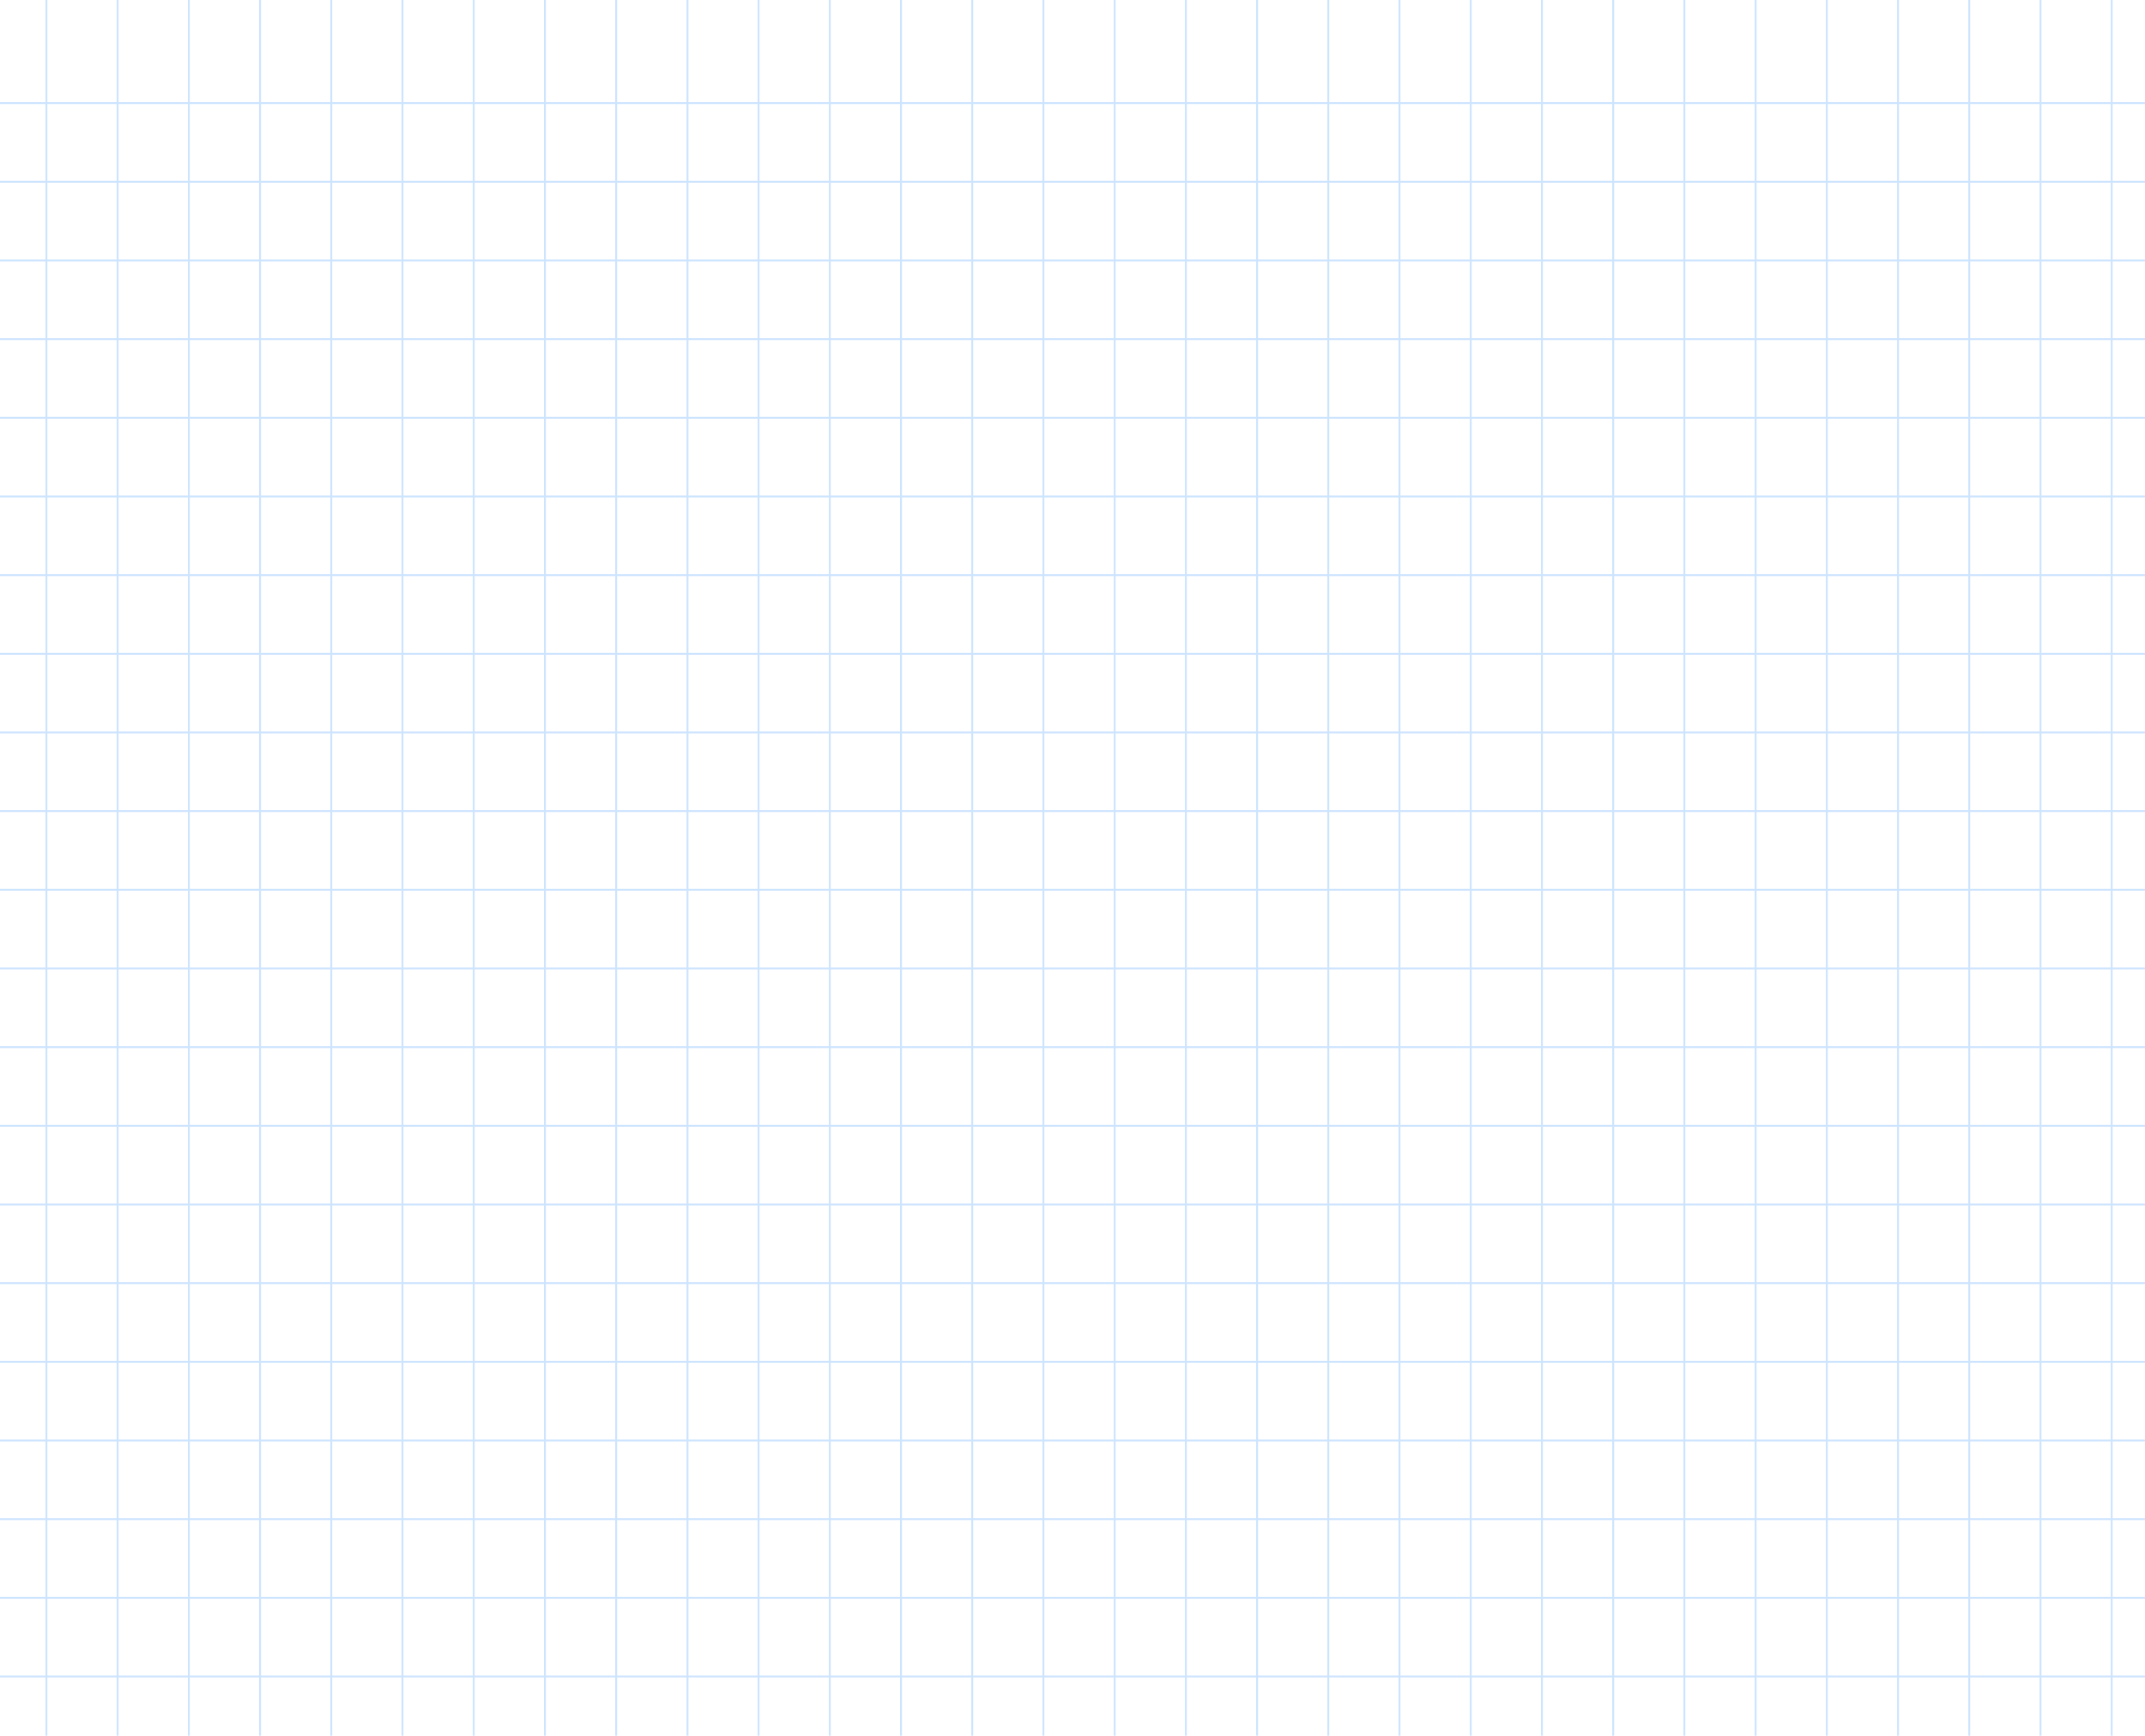<?xml version="1.0" encoding="UTF-8"?> <svg xmlns="http://www.w3.org/2000/svg" width="1147" height="928" viewBox="0 0 1147 928" fill="none"> <g clip-path="url(#clip0_605_2076)"> <path d="M0 55.123H1458" stroke="#CDE4FF" stroke-miterlimit="10"></path> <path d="M0 97.186H1458" stroke="#CDE4FF" stroke-miterlimit="10"></path> <path d="M0 139.247H1458" stroke="#CDE4FF" stroke-miterlimit="10"></path> <path d="M0 181.309H1458" stroke="#CDE4FF" stroke-miterlimit="10"></path> <path d="M0 223.371H1458" stroke="#CDE4FF" stroke-miterlimit="10"></path> <path d="M0 265.433H1458" stroke="#CDE4FF" stroke-miterlimit="10"></path> <path d="M0 307.495H1458" stroke="#CDE4FF" stroke-miterlimit="10"></path> <path d="M0 349.556H1458" stroke="#CDE4FF" stroke-miterlimit="10"></path> <path d="M0 391.592H1458" stroke="#CDE4FF" stroke-miterlimit="10"></path> <path d="M0 433.654H1458" stroke="#CDE4FF" stroke-miterlimit="10"></path> <path d="M0 475.716H1458" stroke="#CDE4FF" stroke-miterlimit="10"></path> <path d="M0 517.778H1458" stroke="#CDE4FF" stroke-miterlimit="10"></path> <path d="M0 559.84H1458" stroke="#CDE4FF" stroke-miterlimit="10"></path> <path d="M0 601.901H1458" stroke="#CDE4FF" stroke-miterlimit="10"></path> <path d="M0 643.963H1458" stroke="#CDE4FF" stroke-miterlimit="10"></path> <path d="M0 686.025H1458" stroke="#CDE4FF" stroke-miterlimit="10"></path> <path d="M0 728.087H1458" stroke="#CDE4FF" stroke-miterlimit="10"></path> <path d="M0 770.149H1458" stroke="#CDE4FF" stroke-miterlimit="10"></path> <path d="M0 812.21H1458" stroke="#CDE4FF" stroke-miterlimit="10"></path> <path d="M0 854.272H1458" stroke="#CDE4FF" stroke-miterlimit="10"></path> <path d="M0 896.308H1458" stroke="#CDE4FF" stroke-miterlimit="10"></path> <path d="M938.778 0V1133" stroke="#CDE4FF" stroke-miterlimit="10"></path> <path d="M900.684 0V1133" stroke="#CDE4FF" stroke-miterlimit="10"></path> <path d="M862.613 0V1133" stroke="#CDE4FF" stroke-miterlimit="10"></path> <path d="M824.518 0V1133" stroke="#CDE4FF" stroke-miterlimit="10"></path> <path d="M786.447 0V1133" stroke="#CDE4FF" stroke-miterlimit="10"></path> <path d="M748.352 0V1133" stroke="#CDE4FF" stroke-miterlimit="10"></path> <path d="M710.281 0V1133" stroke="#CDE4FF" stroke-miterlimit="10"></path> <path d="M672.209 0V1133" stroke="#CDE4FF" stroke-miterlimit="10"></path> <path d="M634.115 0V1133" stroke="#CDE4FF" stroke-miterlimit="10"></path> <path d="M596.043 0V1133" stroke="#CDE4FF" stroke-miterlimit="10"></path> <path d="M557.949 0V1133" stroke="#CDE4FF" stroke-miterlimit="10"></path> <path d="M519.877 0V1133" stroke="#CDE4FF" stroke-miterlimit="10"></path> <path d="M481.783 0V1133" stroke="#CDE4FF" stroke-miterlimit="10"></path> <path d="M443.712 0V1133" stroke="#CDE4FF" stroke-miterlimit="10"></path> <path d="M405.617 0V1133" stroke="#CDE4FF" stroke-miterlimit="10"></path> <path d="M367.629 0V1133" stroke="#CDE4FF" stroke-miterlimit="10"></path> <path d="M329.474 0V1133" stroke="#CDE4FF" stroke-miterlimit="10"></path> <path d="M291.38 0V1133" stroke="#CDE4FF" stroke-miterlimit="10"></path> <path d="M253.309 0V1133" stroke="#CDE4FF" stroke-miterlimit="10"></path> <path d="M215.214 0V1133" stroke="#CDE4FF" stroke-miterlimit="10"></path> <path d="M177.143 0V1133" stroke="#CDE4FF" stroke-miterlimit="10"></path> <path d="M139.048 0V1133" stroke="#CDE4FF" stroke-miterlimit="10"></path> <path d="M100.977 0V1133" stroke="#CDE4FF" stroke-miterlimit="10"></path> <path d="M62.882 0V1133" stroke="#CDE4FF" stroke-miterlimit="10"></path> <path d="M24.811 0V1133" stroke="#CDE4FF" stroke-miterlimit="10"></path> <path d="M1129.18 0V1133" stroke="#CDE4FF" stroke-miterlimit="10"></path> <path d="M1091.11 0V1133" stroke="#CDE4FF" stroke-miterlimit="10"></path> <path d="M1053.02 0V1133" stroke="#CDE4FF" stroke-miterlimit="10"></path> <path d="M1014.94 0V1133" stroke="#CDE4FF" stroke-miterlimit="10"></path> <path d="M976.85 0V1133" stroke="#CDE4FF" stroke-miterlimit="10"></path> </g> <defs> <clipPath id="clip0_605_2076"> <rect width="1458" height="928" fill="white"></rect> </clipPath> </defs> </svg> 